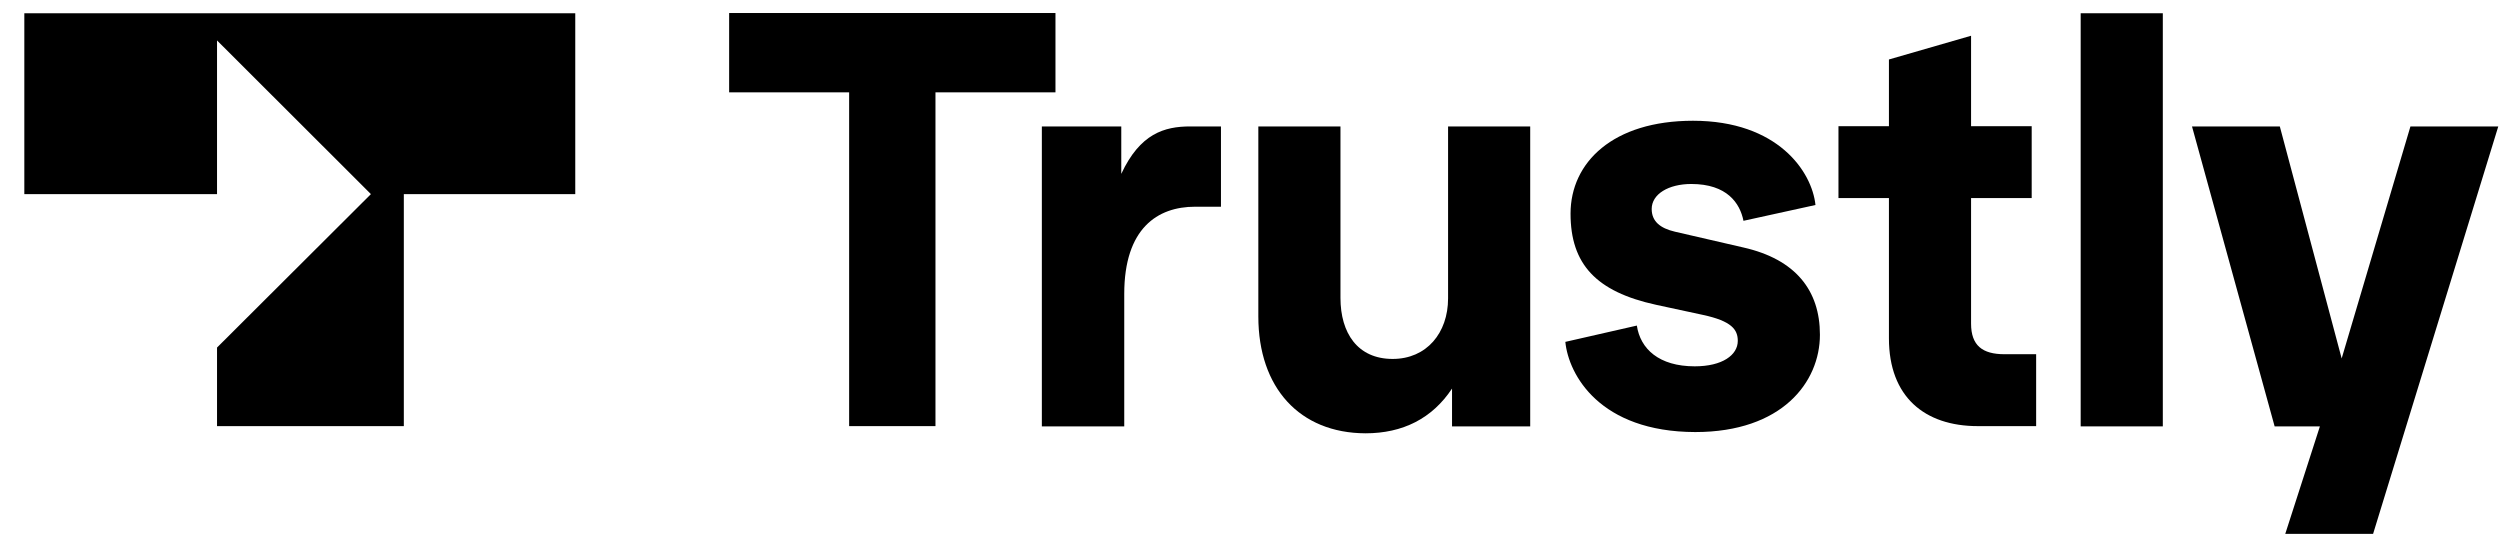 <svg width="96" height="21" viewBox="0 0 96 21" fill="none" xmlns="http://www.w3.org/2000/svg">
<path d="M32.607 16.363V3.546H27.999V0.5H40.53V3.546H35.922V16.363H32.607Z" fill="black"/>
<path d="M40.007 4.855H43.057V6.676C43.779 5.13 44.71 4.855 45.707 4.855H46.885V7.938H45.888C44.453 7.938 43.171 8.764 43.171 11.287V16.373H40.007V4.855Z" fill="black"/>
<path d="M48.32 12.151V4.855H51.474V11.439C51.474 12.787 52.129 13.783 53.478 13.783C54.78 13.783 55.606 12.787 55.606 11.458V4.855H58.76V16.373H55.758V14.921C54.998 16.069 53.868 16.639 52.433 16.639C49.906 16.629 48.32 14.893 48.32 12.151Z" fill="black"/>
<path d="M60.109 13.128L62.855 12.502C62.988 13.394 63.7 14.067 65.078 14.067C66.142 14.067 66.731 13.631 66.731 13.09C66.731 12.654 66.493 12.331 65.401 12.094L63.596 11.705C61.287 11.202 60.309 10.139 60.309 8.204C60.309 6.231 61.943 4.637 65.011 4.637C68.27 4.637 69.581 6.591 69.714 7.872L66.949 8.479C66.816 7.806 66.322 7.065 64.945 7.065C64.071 7.065 63.425 7.454 63.425 8.024C63.425 8.498 63.748 8.764 64.318 8.897L66.949 9.504C68.954 9.959 69.885 11.155 69.885 12.853C69.885 14.675 68.431 16.591 65.097 16.591C61.43 16.582 60.233 14.39 60.109 13.128Z" fill="black"/>
<path d="M75.946 16.363C73.903 16.363 72.535 15.234 72.535 12.995V7.606H70.597V4.845H72.535V2.284L75.689 1.373V4.845H78.017V7.606H75.689V12.426C75.689 13.27 76.126 13.602 76.972 13.602H78.188V16.363H75.946Z" fill="black"/>
<path d="M79.898 0.509H83.052V16.373H79.898V0.509Z" fill="black"/>
<path d="M92.561 4.855H95.934L91.127 20.5H87.754L89.084 16.373H87.346L84.173 4.855H87.545L89.92 13.764L92.561 4.855Z" fill="black"/>
<path d="M0.934 7.454H8.334V1.553L14.243 7.454L8.334 13.346V16.363H15.507V7.454H22.09V0.509H0.934V7.454Z" fill="black"/>
</svg>
